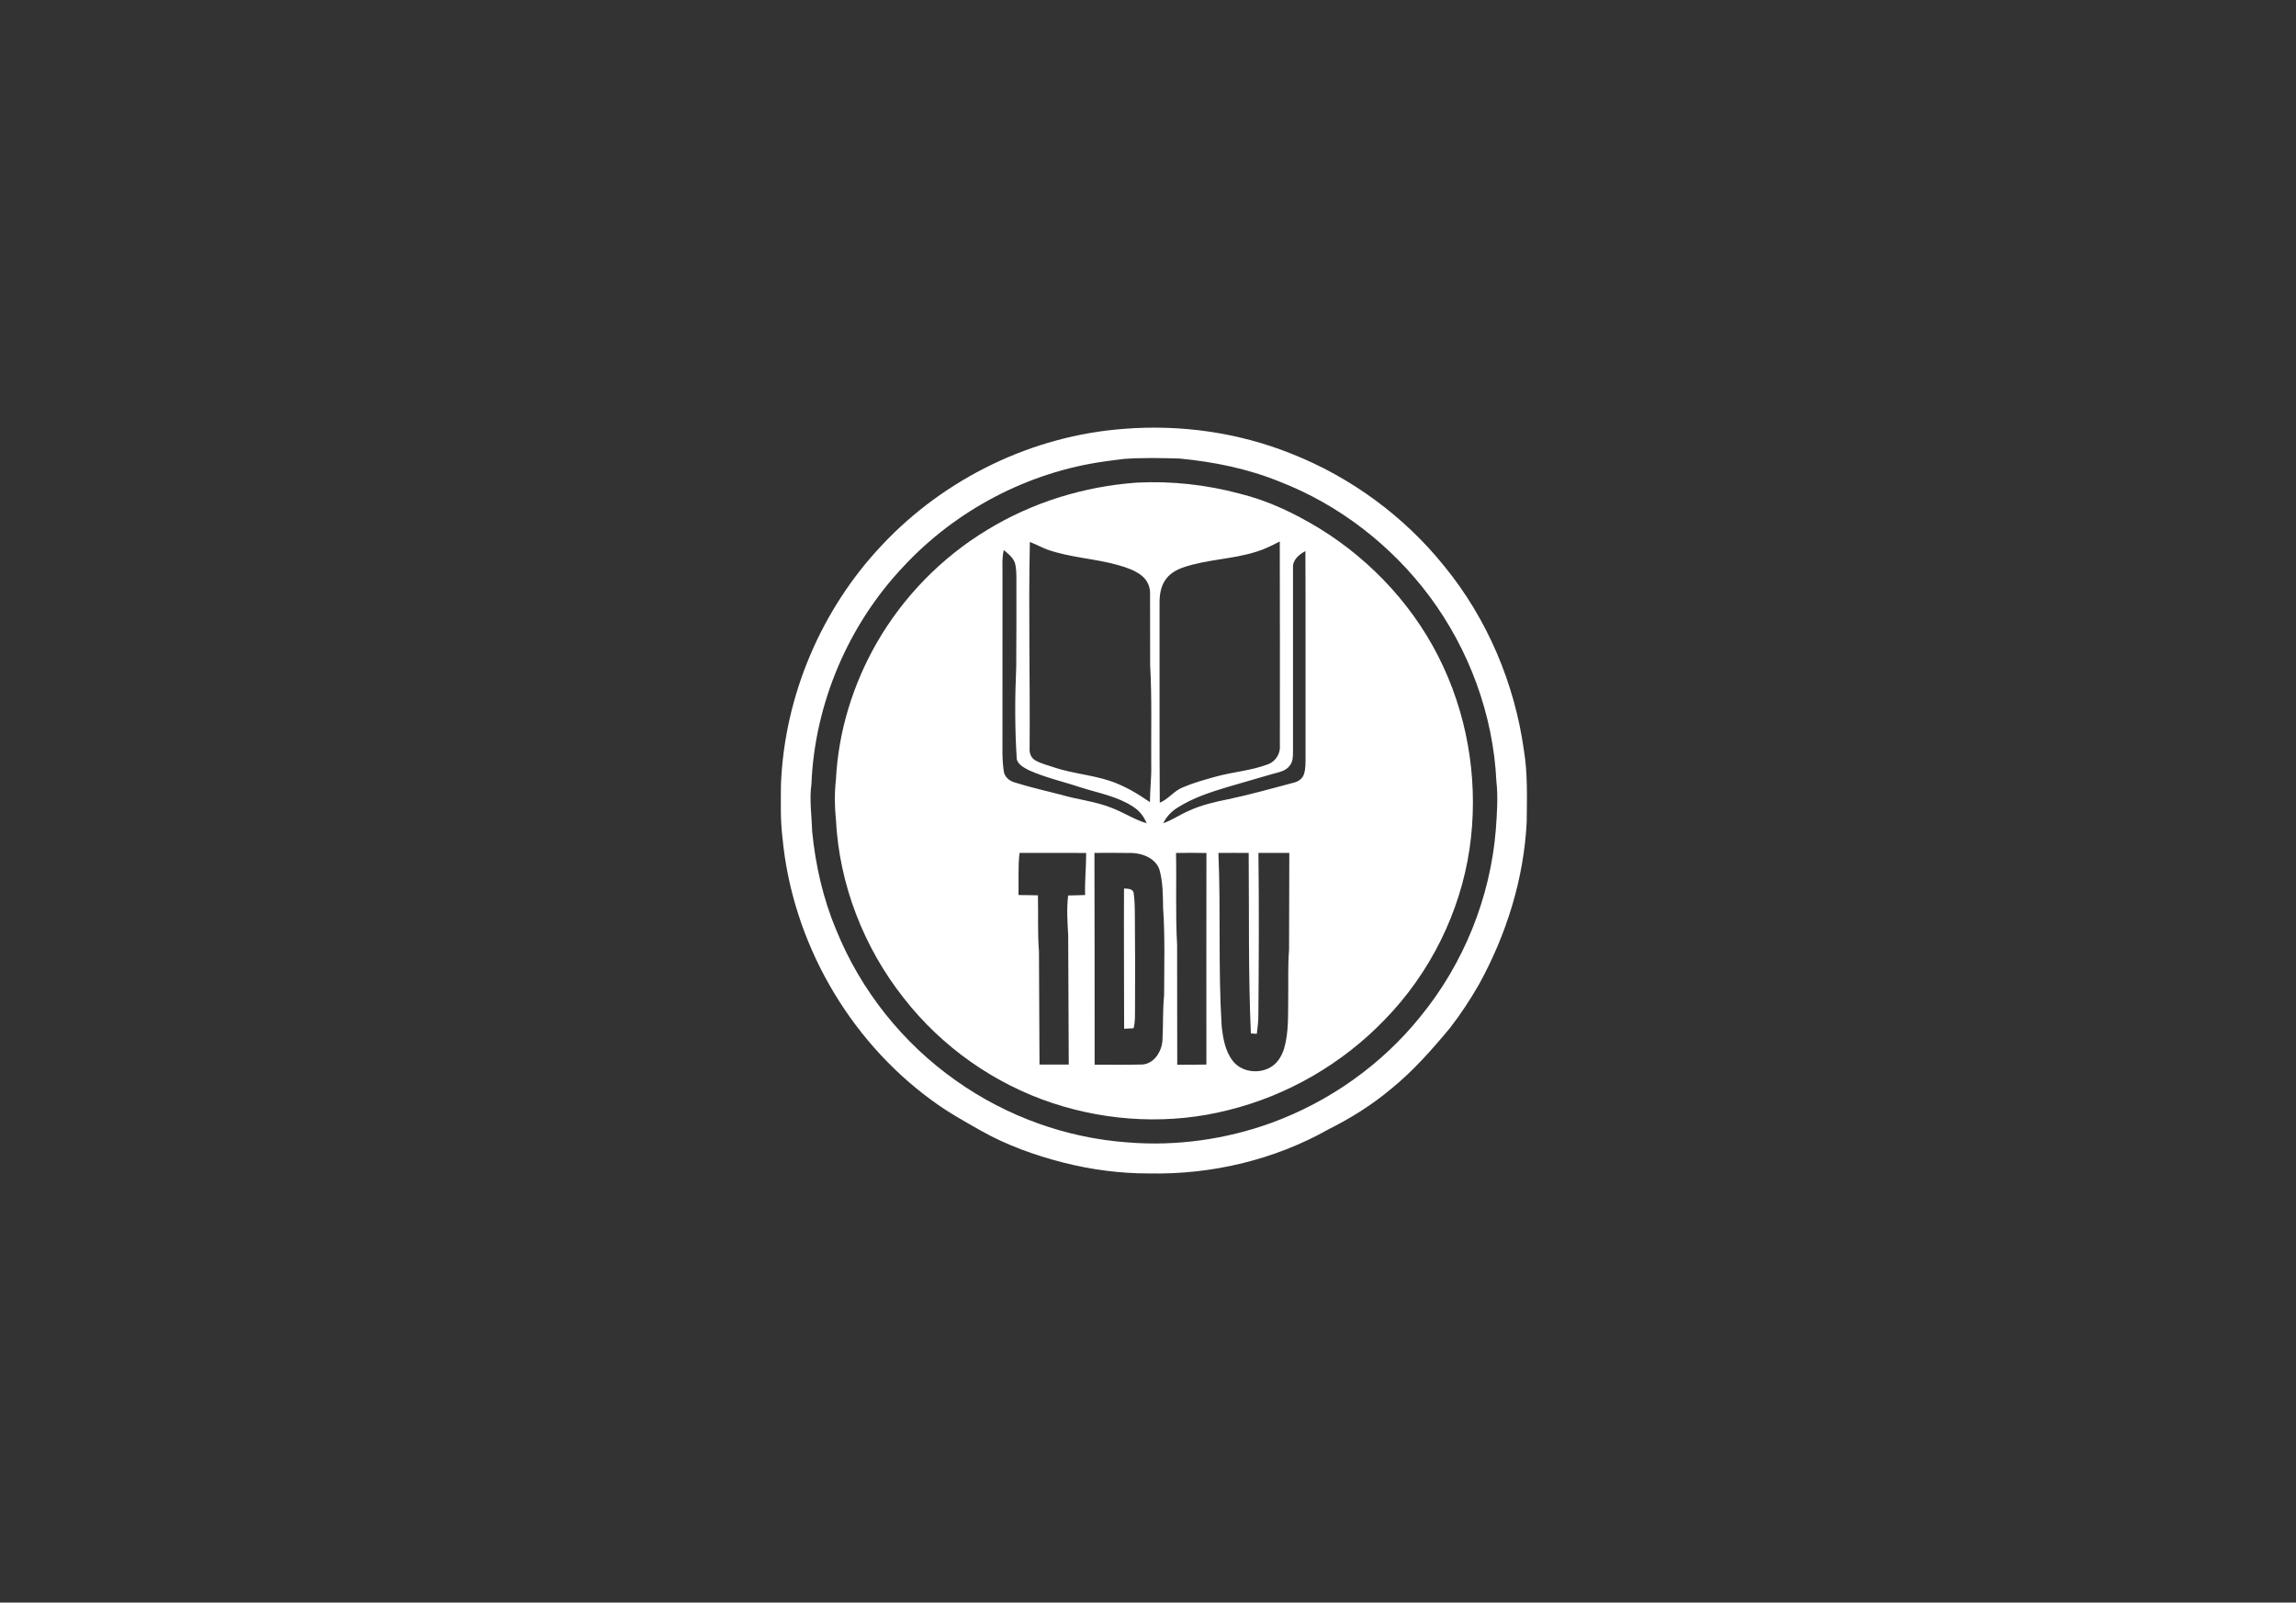 <svg width="182" height="127" viewBox="0 0 182 127" fill="none" xmlns="http://www.w3.org/2000/svg">
<rect x="0" y="0" width="182" height="127" fill="#333333" stroke="none"/>
<path d="M89.072 33.988C93.567 33.624 98.153 34.27 102.345 35.947C107.08 37.811 111.32 40.925 114.507 44.894C117.895 49.045 120.057 54.15 120.796 59.449C121.108 61.317 121.033 63.215 121.02 65.101C120.805 69.626 119.416 74.053 117.238 78.011C116.544 79.216 115.781 80.383 114.925 81.48C113.509 83.184 112.035 84.857 110.31 86.26C108.786 87.545 107.089 88.608 105.309 89.498C101 91.928 96.017 93.098 91.079 92.994C88.785 92.999 86.491 92.694 84.267 92.128C82.014 91.55 79.802 90.76 77.772 89.614C76.441 88.862 75.1 88.117 73.87 87.206C67.218 82.356 62.8 74.589 62.026 66.394C61.852 64.983 61.896 63.556 61.906 62.137C62.188 55.127 65.106 48.269 69.931 43.179C74.887 37.9 81.843 34.521 89.072 33.988ZM89.095 36.368C88.589 36.441 88.081 36.484 87.576 36.566C81.517 37.405 75.797 40.404 71.63 44.879C67.238 49.512 64.578 55.761 64.32 62.143C64.148 63.385 64.343 64.63 64.377 65.874C64.639 68.543 65.234 71.192 66.275 73.669C68.21 78.473 71.57 82.689 75.81 85.66C79.785 88.469 84.526 90.189 89.385 90.533C93.228 90.85 97.141 90.301 100.768 88.991C105.369 87.313 109.519 84.382 112.592 80.563C116.018 76.38 118.137 71.142 118.571 65.753C118.663 64.469 118.757 63.178 118.615 61.894C118.36 56.627 116.453 51.472 113.308 47.248C110.28 43.198 106.124 39.98 101.4 38.157C98.892 37.139 96.211 36.599 93.526 36.34C92.05 36.294 90.568 36.264 89.095 36.368Z" fill="white"/>
<path d="M90.102 38.248C92.855 38.106 95.623 38.411 98.283 39.125C100.512 39.669 102.599 40.672 104.554 41.854C108.812 44.464 112.327 48.306 114.417 52.852C116.482 57.316 117.199 62.387 116.491 67.251C115.744 72.331 113.343 77.143 109.757 80.815C106.41 84.293 102.069 86.812 97.382 87.971C92.803 89.14 87.897 88.899 83.42 87.415C78.799 85.884 74.651 82.956 71.656 79.118C68.47 75.099 66.52 70.085 66.263 64.956C66.151 63.899 66.148 62.825 66.263 61.768C66.455 57.98 67.603 54.257 69.484 50.968C71.591 47.298 74.639 44.173 78.265 41.988C81.831 39.808 85.94 38.547 90.102 38.248ZM99.582 43.725C97.692 44.33 95.662 44.321 93.783 44.972C93.24 45.157 92.717 45.464 92.384 45.945C91.97 46.53 91.901 47.277 91.916 47.975C91.93 53.188 91.896 58.401 91.934 63.614C92.623 63.33 93.063 62.67 93.757 62.398C94.601 62.036 95.488 61.792 96.37 61.547C97.747 61.167 99.198 61.073 100.539 60.558C101.135 60.327 101.516 59.694 101.454 59.059C101.45 53.677 101.467 48.294 101.446 42.911C100.842 43.221 100.235 43.532 99.582 43.725ZM81.636 42.949C81.516 48.402 81.659 53.859 81.616 59.314C81.588 59.674 81.724 60.053 82.046 60.245C82.533 60.533 83.096 60.65 83.625 60.836C85.046 61.303 86.556 61.413 87.978 61.883C89.122 62.261 90.165 62.886 91.153 63.567C91.155 62.574 91.287 61.588 91.256 60.594C91.239 57.963 91.315 55.328 91.171 52.7C91.166 50.824 91.164 48.947 91.163 47.071C91.193 46.508 90.929 45.954 90.487 45.608C89.969 45.204 89.337 44.988 88.714 44.806C86.842 44.262 84.858 44.204 83.013 43.551C82.544 43.372 82.103 43.131 81.636 42.949ZM79.466 45.659C79.465 50.337 79.467 55.015 79.463 59.693C79.467 60.178 79.501 60.664 79.57 61.145C79.641 61.574 80.007 61.883 80.411 62C81.615 62.382 82.85 62.659 84.073 62.973C85.412 63.371 86.824 63.5 88.126 64.025C89.068 64.385 89.924 64.952 90.894 65.246C90.678 64.706 90.307 64.231 89.81 63.923C88.582 63.122 87.114 62.855 85.735 62.425C84.335 61.95 82.877 61.638 81.526 61.024C81.166 60.824 80.707 60.605 80.598 60.174C80.441 57.745 80.445 55.302 80.554 52.869C80.562 50.553 80.582 48.235 80.568 45.917C80.566 45.468 80.57 45.011 80.439 44.578C80.276 44.154 79.899 43.872 79.567 43.586C79.411 44.267 79.474 44.967 79.466 45.659ZM102.494 45.003C102.49 49.86 102.492 54.715 102.494 59.57C102.492 59.95 102.49 60.368 102.234 60.677C101.898 61.147 101.28 61.207 100.769 61.364C99.619 61.693 98.471 62.025 97.324 62.364C95.946 62.779 94.554 63.229 93.334 64.008C92.853 64.307 92.451 64.729 92.209 65.242C92.917 64.993 93.536 64.553 94.226 64.26C95.226 63.796 96.307 63.547 97.383 63.334C99.133 62.965 100.853 62.472 102.581 62.019C102.913 61.935 103.229 61.72 103.35 61.388C103.509 60.926 103.487 60.431 103.488 59.951C103.479 54.526 103.501 49.102 103.478 43.676C102.976 43.936 102.447 44.379 102.494 45.003ZM80.818 67.591C80.683 68.698 80.764 69.819 80.734 70.931C81.247 70.939 81.76 70.938 82.274 70.953C82.314 72.435 82.239 73.921 82.357 75.399C82.375 78.388 82.381 81.378 82.399 84.367C83.173 84.369 83.945 84.37 84.718 84.365C84.702 80.948 84.693 77.529 84.674 74.111C84.614 73.066 84.544 72.009 84.669 70.965C85.118 70.95 85.568 70.95 86.017 70.931C85.978 69.817 86.103 68.709 86.098 67.596C84.338 67.582 82.578 67.6 80.818 67.591ZM86.755 67.591C86.775 73.186 86.762 78.78 86.769 84.375C88.031 84.369 89.294 84.396 90.555 84.361C91.491 84.295 92.078 83.337 92.145 82.475C92.214 81.276 92.157 80.074 92.277 78.877C92.281 76.561 92.356 74.24 92.196 71.928C92.184 70.923 92.179 69.902 91.91 68.928C91.62 68.052 90.643 67.649 89.791 67.6C88.779 67.578 87.765 67.593 86.755 67.591ZM93.221 67.596C93.271 70.023 93.17 72.454 93.307 74.879C93.302 78.044 93.322 81.21 93.318 84.378C94.088 84.375 94.859 84.384 95.629 84.365C95.62 78.776 95.628 73.188 95.632 67.599C94.829 67.581 94.024 67.586 93.221 67.596ZM96.582 67.595C96.775 72.156 96.558 76.73 96.837 81.286C96.943 82.256 97.106 83.283 97.72 84.074C98.379 84.926 99.657 85.119 100.594 84.644C101.204 84.351 101.594 83.731 101.787 83.102C102.163 81.814 102.093 80.459 102.114 79.134C102.133 77.846 102.08 76.556 102.181 75.271C102.19 72.712 102.193 70.151 102.201 67.59C101.386 67.589 100.569 67.587 99.754 67.591C99.806 71.867 99.785 76.144 99.749 80.42C99.753 80.926 99.689 81.428 99.627 81.929C99.469 81.92 99.31 81.909 99.154 81.899C98.945 77.134 99.022 72.362 98.981 67.593C98.181 67.59 97.382 67.586 96.582 67.595Z" fill="white"/>
<path d="M89.099 70.415C89.368 70.431 89.71 70.408 89.851 70.695C89.95 71.313 89.955 71.943 89.958 72.567C89.977 74.97 89.989 77.372 89.972 79.776C89.961 80.348 90.008 80.931 89.855 81.49C89.605 81.505 89.355 81.518 89.107 81.526C89.109 77.822 89.08 74.118 89.099 70.415Z" fill="white"/>
</svg>
